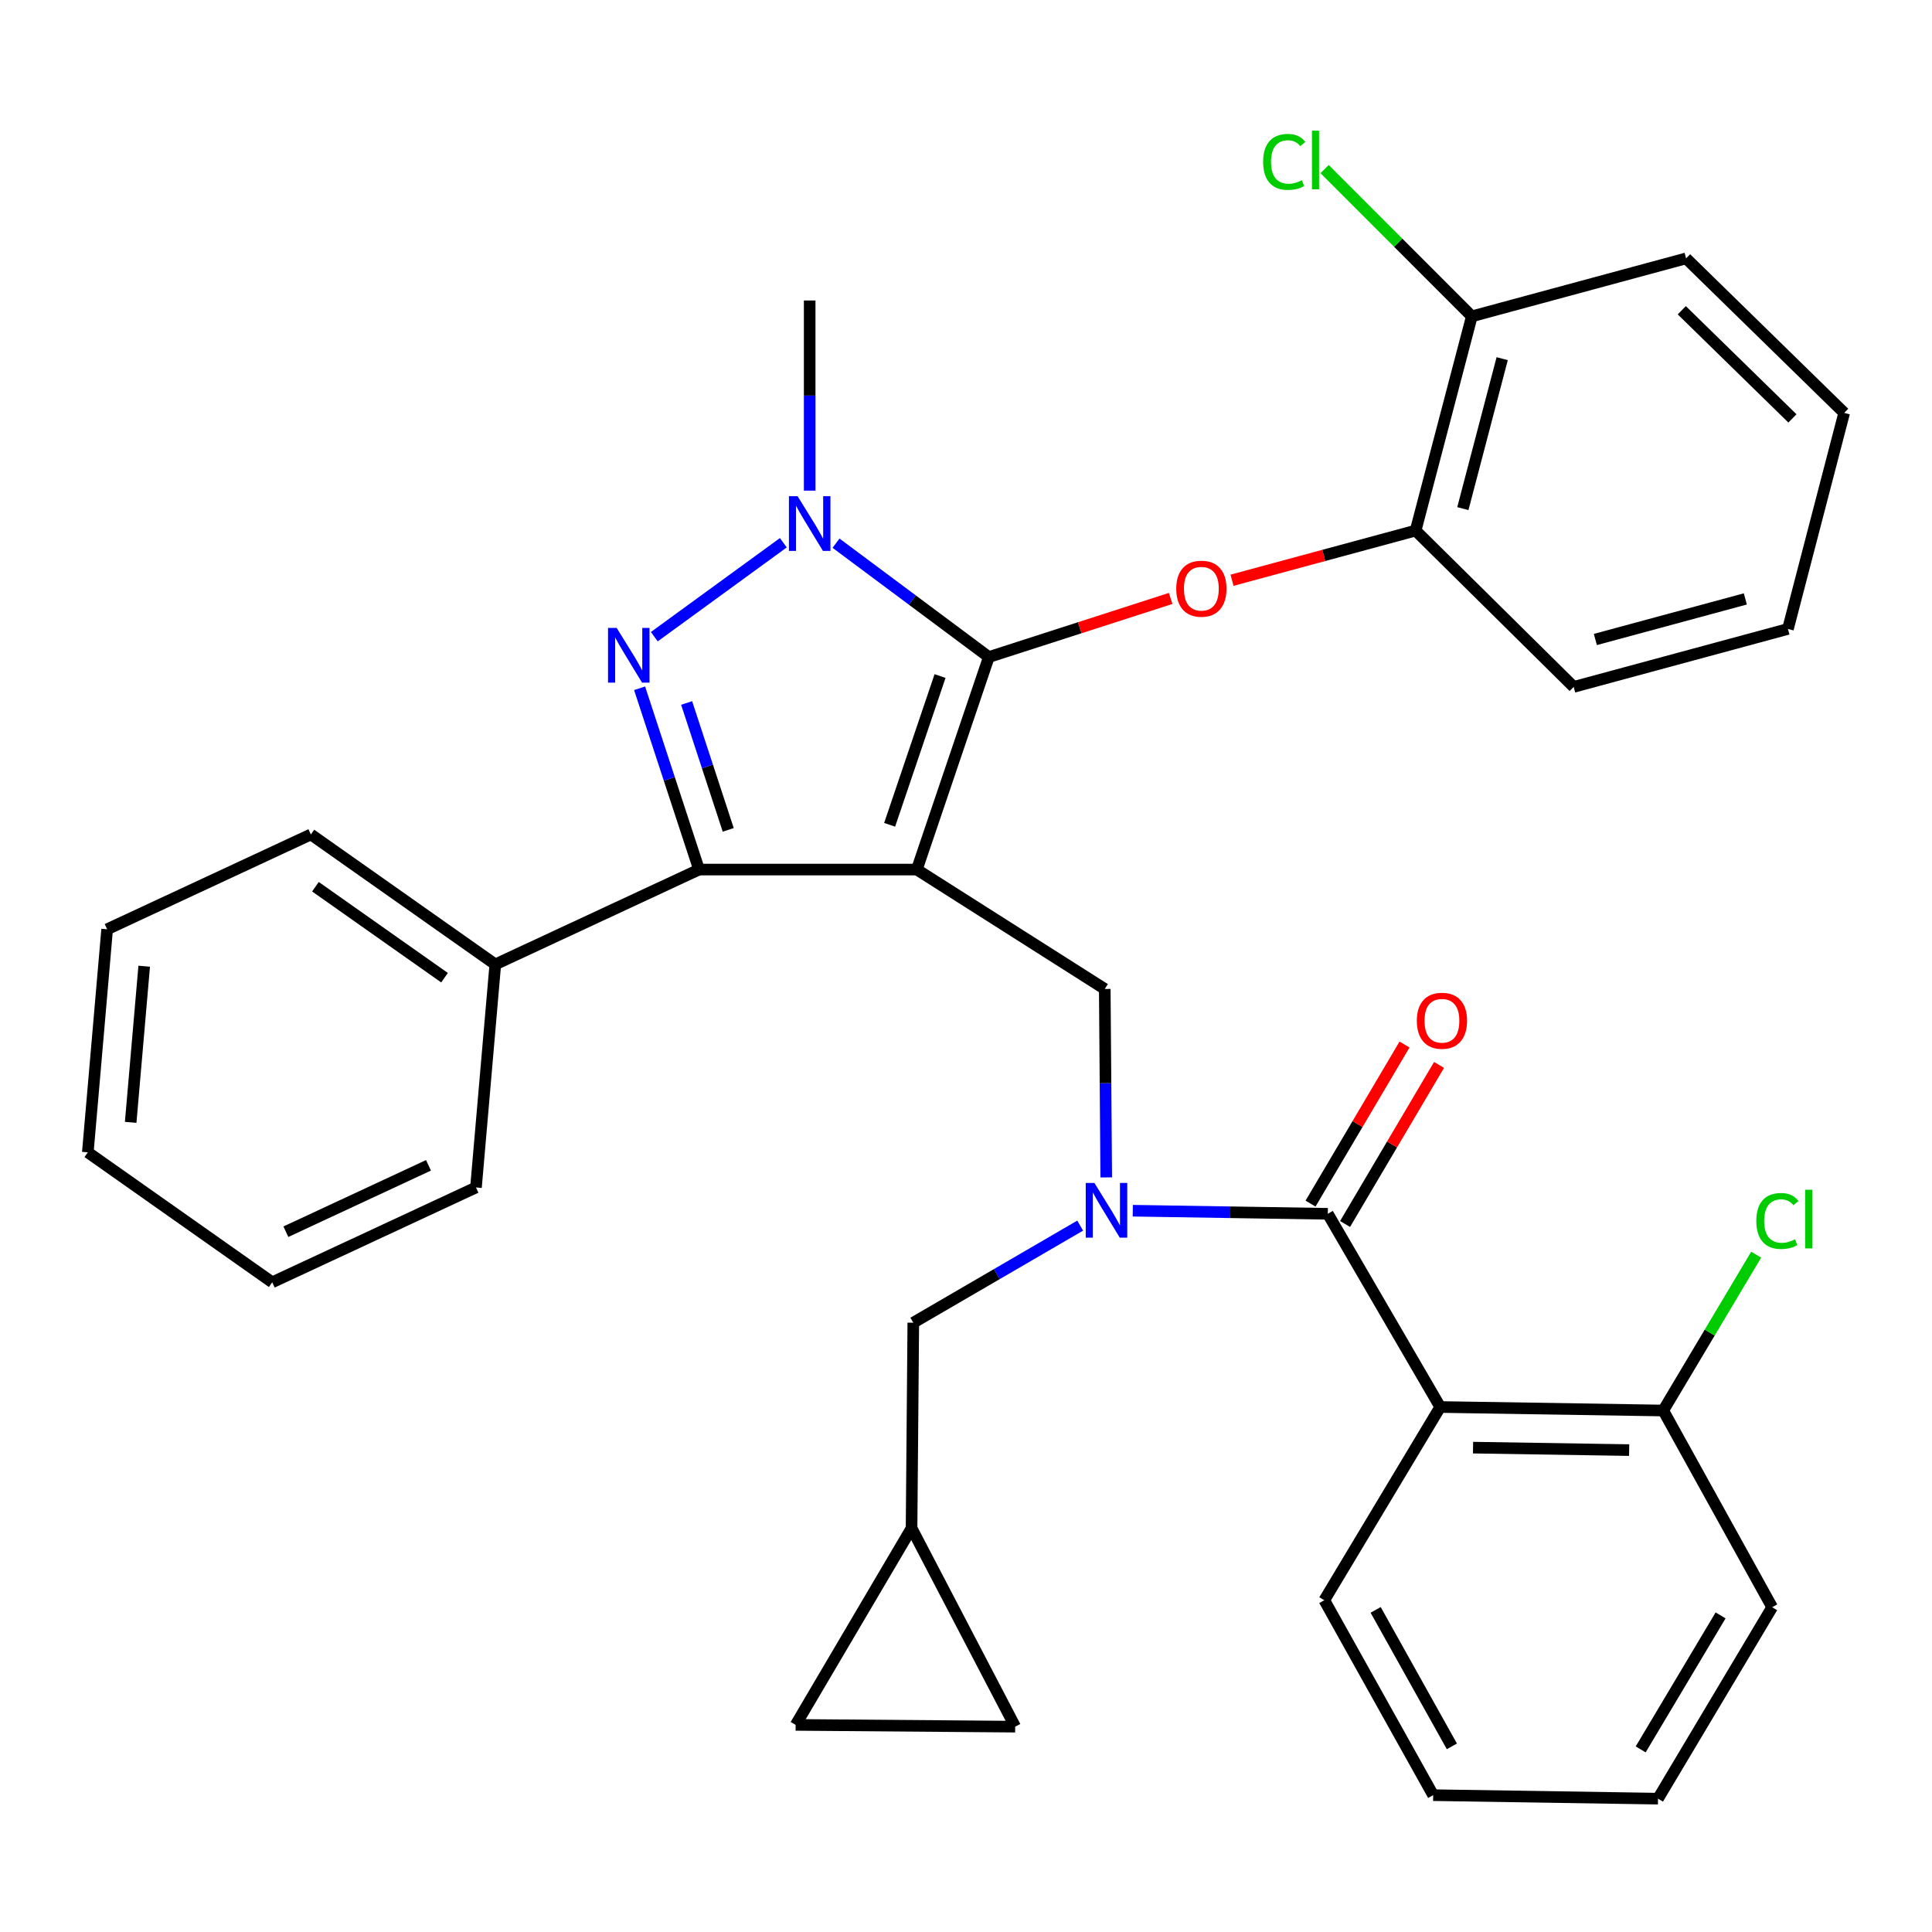 <?xml version='1.0' encoding='iso-8859-1'?>
<svg version='1.1' baseProfile='full'
              xmlns='http://www.w3.org/2000/svg'
                      xmlns:rdkit='http://www.rdkit.org/xml'
                      xmlns:xlink='http://www.w3.org/1999/xlink'
                  xml:space='preserve'
width='1000px' height='1000px' viewBox='0 0 1000 1000'>
<!-- END OF HEADER -->
<rect style='opacity:1.0;fill:#FFFFFF;stroke:none' width='1000' height='1000' x='0' y='0'> </rect>
<path class='bond-0' d='M 745.456,728.262 L 860.889,730.084' style='fill:none;fill-rule:evenodd;stroke:#000000;stroke-width:6px;stroke-linecap:butt;stroke-linejoin:miter;stroke-opacity:1' />
<path class='bond-0' d='M 762.443,749.294 L 843.246,750.569' style='fill:none;fill-rule:evenodd;stroke:#000000;stroke-width:6px;stroke-linecap:butt;stroke-linejoin:miter;stroke-opacity:1' />
<path class='bond-1' d='M 745.456,728.262 L 685.456,828.262' style='fill:none;fill-rule:evenodd;stroke:#000000;stroke-width:6px;stroke-linecap:butt;stroke-linejoin:miter;stroke-opacity:1' />
<path class='bond-2' d='M 745.456,728.262 L 687.267,628.261' style='fill:none;fill-rule:evenodd;stroke:#000000;stroke-width:6px;stroke-linecap:butt;stroke-linejoin:miter;stroke-opacity:1' />
<path class='bond-3' d='M 572.589,609.426 L 572.206,560.66' style='fill:none;fill-rule:evenodd;stroke:#0000FF;stroke-width:6px;stroke-linecap:butt;stroke-linejoin:miter;stroke-opacity:1' />
<path class='bond-3' d='M 572.206,560.66 L 571.823,511.894' style='fill:none;fill-rule:evenodd;stroke:#000000;stroke-width:6px;stroke-linecap:butt;stroke-linejoin:miter;stroke-opacity:1' />
<path class='bond-4' d='M 586.326,626.666 L 636.797,627.463' style='fill:none;fill-rule:evenodd;stroke:#0000FF;stroke-width:6px;stroke-linecap:butt;stroke-linejoin:miter;stroke-opacity:1' />
<path class='bond-4' d='M 636.797,627.463 L 687.267,628.261' style='fill:none;fill-rule:evenodd;stroke:#000000;stroke-width:6px;stroke-linecap:butt;stroke-linejoin:miter;stroke-opacity:1' />
<path class='bond-5' d='M 559.09,634.381 L 515.906,659.505' style='fill:none;fill-rule:evenodd;stroke:#0000FF;stroke-width:6px;stroke-linecap:butt;stroke-linejoin:miter;stroke-opacity:1' />
<path class='bond-5' d='M 515.906,659.505 L 472.722,684.628' style='fill:none;fill-rule:evenodd;stroke:#000000;stroke-width:6px;stroke-linecap:butt;stroke-linejoin:miter;stroke-opacity:1' />
<path class='bond-6' d='M 696.204,633.541 L 720.525,592.373' style='fill:none;fill-rule:evenodd;stroke:#000000;stroke-width:6px;stroke-linecap:butt;stroke-linejoin:miter;stroke-opacity:1' />
<path class='bond-6' d='M 720.525,592.373 L 744.847,551.205' style='fill:none;fill-rule:evenodd;stroke:#FF0000;stroke-width:6px;stroke-linecap:butt;stroke-linejoin:miter;stroke-opacity:1' />
<path class='bond-6' d='M 678.329,622.981 L 702.65,581.813' style='fill:none;fill-rule:evenodd;stroke:#000000;stroke-width:6px;stroke-linecap:butt;stroke-linejoin:miter;stroke-opacity:1' />
<path class='bond-6' d='M 702.65,581.813 L 726.972,540.645' style='fill:none;fill-rule:evenodd;stroke:#FF0000;stroke-width:6px;stroke-linecap:butt;stroke-linejoin:miter;stroke-opacity:1' />
<path class='bond-7' d='M 860.889,730.084 L 884.94,689.752' style='fill:none;fill-rule:evenodd;stroke:#000000;stroke-width:6px;stroke-linecap:butt;stroke-linejoin:miter;stroke-opacity:1' />
<path class='bond-7' d='M 884.94,689.752 L 908.991,649.419' style='fill:none;fill-rule:evenodd;stroke:#00CC00;stroke-width:6px;stroke-linecap:butt;stroke-linejoin:miter;stroke-opacity:1' />
<path class='bond-8' d='M 860.889,730.084 L 917.267,831.895' style='fill:none;fill-rule:evenodd;stroke:#000000;stroke-width:6px;stroke-linecap:butt;stroke-linejoin:miter;stroke-opacity:1' />
<path class='bond-9' d='M 571.823,511.894 L 474.544,450.083' style='fill:none;fill-rule:evenodd;stroke:#000000;stroke-width:6px;stroke-linecap:butt;stroke-linejoin:miter;stroke-opacity:1' />
<path class='bond-10' d='M 432.72,281.149 L 472.271,310.616' style='fill:none;fill-rule:evenodd;stroke:#0000FF;stroke-width:6px;stroke-linecap:butt;stroke-linejoin:miter;stroke-opacity:1' />
<path class='bond-10' d='M 472.271,310.616 L 511.822,340.083' style='fill:none;fill-rule:evenodd;stroke:#000000;stroke-width:6px;stroke-linecap:butt;stroke-linejoin:miter;stroke-opacity:1' />
<path class='bond-11' d='M 405.453,280.923 L 338.669,329.55' style='fill:none;fill-rule:evenodd;stroke:#0000FF;stroke-width:6px;stroke-linecap:butt;stroke-linejoin:miter;stroke-opacity:1' />
<path class='bond-12' d='M 419.089,253.948 L 419.089,204.743' style='fill:none;fill-rule:evenodd;stroke:#0000FF;stroke-width:6px;stroke-linecap:butt;stroke-linejoin:miter;stroke-opacity:1' />
<path class='bond-12' d='M 419.089,204.743 L 419.089,155.538' style='fill:none;fill-rule:evenodd;stroke:#000000;stroke-width:6px;stroke-linecap:butt;stroke-linejoin:miter;stroke-opacity:1' />
<path class='bond-13' d='M 511.822,340.083 L 558.878,324.916' style='fill:none;fill-rule:evenodd;stroke:#000000;stroke-width:6px;stroke-linecap:butt;stroke-linejoin:miter;stroke-opacity:1' />
<path class='bond-13' d='M 558.878,324.916 L 605.933,309.749' style='fill:none;fill-rule:evenodd;stroke:#FF0000;stroke-width:6px;stroke-linecap:butt;stroke-linejoin:miter;stroke-opacity:1' />
<path class='bond-14' d='M 511.822,340.083 L 474.544,450.083' style='fill:none;fill-rule:evenodd;stroke:#000000;stroke-width:6px;stroke-linecap:butt;stroke-linejoin:miter;stroke-opacity:1' />
<path class='bond-14' d='M 486.568,349.919 L 460.473,426.92' style='fill:none;fill-rule:evenodd;stroke:#000000;stroke-width:6px;stroke-linecap:butt;stroke-linejoin:miter;stroke-opacity:1' />
<path class='bond-15' d='M 474.544,450.083 L 361.822,450.083' style='fill:none;fill-rule:evenodd;stroke:#000000;stroke-width:6px;stroke-linecap:butt;stroke-linejoin:miter;stroke-opacity:1' />
<path class='bond-16' d='M 361.822,450.083 L 256.366,499.172' style='fill:none;fill-rule:evenodd;stroke:#000000;stroke-width:6px;stroke-linecap:butt;stroke-linejoin:miter;stroke-opacity:1' />
<path class='bond-17' d='M 361.822,450.083 L 346.438,403.167' style='fill:none;fill-rule:evenodd;stroke:#000000;stroke-width:6px;stroke-linecap:butt;stroke-linejoin:miter;stroke-opacity:1' />
<path class='bond-17' d='M 346.438,403.167 L 331.055,356.25' style='fill:none;fill-rule:evenodd;stroke:#0000FF;stroke-width:6px;stroke-linecap:butt;stroke-linejoin:miter;stroke-opacity:1' />
<path class='bond-17' d='M 376.935,429.54 L 366.166,396.698' style='fill:none;fill-rule:evenodd;stroke:#000000;stroke-width:6px;stroke-linecap:butt;stroke-linejoin:miter;stroke-opacity:1' />
<path class='bond-17' d='M 366.166,396.698 L 355.398,363.856' style='fill:none;fill-rule:evenodd;stroke:#0000FF;stroke-width:6px;stroke-linecap:butt;stroke-linejoin:miter;stroke-opacity:1' />
<path class='bond-18' d='M 411.822,892.806 L 525.456,893.718' style='fill:none;fill-rule:evenodd;stroke:#000000;stroke-width:6px;stroke-linecap:butt;stroke-linejoin:miter;stroke-opacity:1' />
<path class='bond-19' d='M 411.822,892.806 L 471.822,790.972' style='fill:none;fill-rule:evenodd;stroke:#000000;stroke-width:6px;stroke-linecap:butt;stroke-linejoin:miter;stroke-opacity:1' />
<path class='bond-20' d='M 525.456,893.718 L 471.822,790.972' style='fill:none;fill-rule:evenodd;stroke:#000000;stroke-width:6px;stroke-linecap:butt;stroke-linejoin:miter;stroke-opacity:1' />
<path class='bond-21' d='M 471.822,790.972 L 472.722,684.628' style='fill:none;fill-rule:evenodd;stroke:#000000;stroke-width:6px;stroke-linecap:butt;stroke-linejoin:miter;stroke-opacity:1' />
<path class='bond-22' d='M 637.695,300.334 L 685.209,287.48' style='fill:none;fill-rule:evenodd;stroke:#FF0000;stroke-width:6px;stroke-linecap:butt;stroke-linejoin:miter;stroke-opacity:1' />
<path class='bond-22' d='M 685.209,287.48 L 732.723,274.627' style='fill:none;fill-rule:evenodd;stroke:#000000;stroke-width:6px;stroke-linecap:butt;stroke-linejoin:miter;stroke-opacity:1' />
<path class='bond-23' d='M 872.723,133.739 L 954.545,213.716' style='fill:none;fill-rule:evenodd;stroke:#000000;stroke-width:6px;stroke-linecap:butt;stroke-linejoin:miter;stroke-opacity:1' />
<path class='bond-23' d='M 870.484,160.582 L 927.76,216.566' style='fill:none;fill-rule:evenodd;stroke:#000000;stroke-width:6px;stroke-linecap:butt;stroke-linejoin:miter;stroke-opacity:1' />
<path class='bond-24' d='M 872.723,133.739 L 761.811,163.739' style='fill:none;fill-rule:evenodd;stroke:#000000;stroke-width:6px;stroke-linecap:butt;stroke-linejoin:miter;stroke-opacity:1' />
<path class='bond-25' d='M 954.545,213.716 L 925.434,325.539' style='fill:none;fill-rule:evenodd;stroke:#000000;stroke-width:6px;stroke-linecap:butt;stroke-linejoin:miter;stroke-opacity:1' />
<path class='bond-26' d='M 925.434,325.539 L 814.545,355.539' style='fill:none;fill-rule:evenodd;stroke:#000000;stroke-width:6px;stroke-linecap:butt;stroke-linejoin:miter;stroke-opacity:1' />
<path class='bond-26' d='M 903.378,309.998 L 825.756,330.998' style='fill:none;fill-rule:evenodd;stroke:#000000;stroke-width:6px;stroke-linecap:butt;stroke-linejoin:miter;stroke-opacity:1' />
<path class='bond-27' d='M 256.366,499.172 L 160.91,431.906' style='fill:none;fill-rule:evenodd;stroke:#000000;stroke-width:6px;stroke-linecap:butt;stroke-linejoin:miter;stroke-opacity:1' />
<path class='bond-27' d='M 230.089,506.053 L 163.27,458.966' style='fill:none;fill-rule:evenodd;stroke:#000000;stroke-width:6px;stroke-linecap:butt;stroke-linejoin:miter;stroke-opacity:1' />
<path class='bond-28' d='M 256.366,499.172 L 246.366,614.628' style='fill:none;fill-rule:evenodd;stroke:#000000;stroke-width:6px;stroke-linecap:butt;stroke-linejoin:miter;stroke-opacity:1' />
<path class='bond-29' d='M 160.91,431.906 L 55.455,480.995' style='fill:none;fill-rule:evenodd;stroke:#000000;stroke-width:6px;stroke-linecap:butt;stroke-linejoin:miter;stroke-opacity:1' />
<path class='bond-30' d='M 55.455,480.995 L 45.455,596.45' style='fill:none;fill-rule:evenodd;stroke:#000000;stroke-width:6px;stroke-linecap:butt;stroke-linejoin:miter;stroke-opacity:1' />
<path class='bond-30' d='M 74.638,500.104 L 67.638,580.923' style='fill:none;fill-rule:evenodd;stroke:#000000;stroke-width:6px;stroke-linecap:butt;stroke-linejoin:miter;stroke-opacity:1' />
<path class='bond-31' d='M 45.455,596.45 L 140.91,663.717' style='fill:none;fill-rule:evenodd;stroke:#000000;stroke-width:6px;stroke-linecap:butt;stroke-linejoin:miter;stroke-opacity:1' />
<path class='bond-32' d='M 140.91,663.717 L 246.366,614.628' style='fill:none;fill-rule:evenodd;stroke:#000000;stroke-width:6px;stroke-linecap:butt;stroke-linejoin:miter;stroke-opacity:1' />
<path class='bond-32' d='M 147.967,637.532 L 221.786,603.169' style='fill:none;fill-rule:evenodd;stroke:#000000;stroke-width:6px;stroke-linecap:butt;stroke-linejoin:miter;stroke-opacity:1' />
<path class='bond-33' d='M 814.545,355.539 L 732.723,274.627' style='fill:none;fill-rule:evenodd;stroke:#000000;stroke-width:6px;stroke-linecap:butt;stroke-linejoin:miter;stroke-opacity:1' />
<path class='bond-34' d='M 732.723,274.627 L 761.811,163.739' style='fill:none;fill-rule:evenodd;stroke:#000000;stroke-width:6px;stroke-linecap:butt;stroke-linejoin:miter;stroke-opacity:1' />
<path class='bond-34' d='M 757.168,263.262 L 777.53,185.64' style='fill:none;fill-rule:evenodd;stroke:#000000;stroke-width:6px;stroke-linecap:butt;stroke-linejoin:miter;stroke-opacity:1' />
<path class='bond-35' d='M 761.811,163.739 L 723.712,125.628' style='fill:none;fill-rule:evenodd;stroke:#000000;stroke-width:6px;stroke-linecap:butt;stroke-linejoin:miter;stroke-opacity:1' />
<path class='bond-35' d='M 723.712,125.628 L 685.612,87.518' style='fill:none;fill-rule:evenodd;stroke:#00CC00;stroke-width:6px;stroke-linecap:butt;stroke-linejoin:miter;stroke-opacity:1' />
<path class='bond-36' d='M 685.456,828.262 L 741.811,929.173' style='fill:none;fill-rule:evenodd;stroke:#000000;stroke-width:6px;stroke-linecap:butt;stroke-linejoin:miter;stroke-opacity:1' />
<path class='bond-36' d='M 712.036,833.276 L 751.484,903.914' style='fill:none;fill-rule:evenodd;stroke:#000000;stroke-width:6px;stroke-linecap:butt;stroke-linejoin:miter;stroke-opacity:1' />
<path class='bond-37' d='M 917.267,831.895 L 858.178,930.984' style='fill:none;fill-rule:evenodd;stroke:#000000;stroke-width:6px;stroke-linecap:butt;stroke-linejoin:miter;stroke-opacity:1' />
<path class='bond-37' d='M 890.573,836.125 L 849.21,905.487' style='fill:none;fill-rule:evenodd;stroke:#000000;stroke-width:6px;stroke-linecap:butt;stroke-linejoin:miter;stroke-opacity:1' />
<path class='bond-38' d='M 741.811,929.173 L 858.178,930.984' style='fill:none;fill-rule:evenodd;stroke:#000000;stroke-width:6px;stroke-linecap:butt;stroke-linejoin:miter;stroke-opacity:1' />
<path  class='atom-1' d='M 566.462 612.29
L 575.742 627.29
Q 576.662 628.77, 578.142 631.45
Q 579.622 634.13, 579.702 634.29
L 579.702 612.29
L 583.462 612.29
L 583.462 640.61
L 579.582 640.61
L 569.622 624.21
Q 568.462 622.29, 567.222 620.09
Q 566.022 617.89, 565.662 617.21
L 565.662 640.61
L 561.982 640.61
L 561.982 612.29
L 566.462 612.29
' fill='#0000FF'/>
<path  class='atom-3' d='M 733.344 528.341
Q 733.344 521.541, 736.704 517.741
Q 740.064 513.941, 746.344 513.941
Q 752.624 513.941, 755.984 517.741
Q 759.344 521.541, 759.344 528.341
Q 759.344 535.221, 755.944 539.141
Q 752.544 543.021, 746.344 543.021
Q 740.104 543.021, 736.704 539.141
Q 733.344 535.261, 733.344 528.341
M 746.344 539.821
Q 750.664 539.821, 752.984 536.941
Q 755.344 534.021, 755.344 528.341
Q 755.344 522.781, 752.984 519.981
Q 750.664 517.141, 746.344 517.141
Q 742.024 517.141, 739.664 519.941
Q 737.344 522.741, 737.344 528.341
Q 737.344 534.061, 739.664 536.941
Q 742.024 539.821, 746.344 539.821
' fill='#FF0000'/>
<path  class='atom-5' d='M 909.058 631.975
Q 909.058 624.935, 912.338 621.255
Q 915.658 617.535, 921.938 617.535
Q 927.778 617.535, 930.898 621.655
L 928.258 623.815
Q 925.978 620.815, 921.938 620.815
Q 917.658 620.815, 915.378 623.695
Q 913.138 626.535, 913.138 631.975
Q 913.138 637.575, 915.458 640.455
Q 917.818 643.335, 922.378 643.335
Q 925.498 643.335, 929.138 641.455
L 930.258 644.455
Q 928.778 645.415, 926.538 645.975
Q 924.298 646.535, 921.818 646.535
Q 915.658 646.535, 912.338 642.775
Q 909.058 639.015, 909.058 631.975
' fill='#00CC00'/>
<path  class='atom-5' d='M 934.338 615.815
L 938.018 615.815
L 938.018 646.175
L 934.338 646.175
L 934.338 615.815
' fill='#00CC00'/>
<path  class='atom-7' d='M 412.829 256.834
L 422.109 271.834
Q 423.029 273.314, 424.509 275.994
Q 425.989 278.674, 426.069 278.834
L 426.069 256.834
L 429.829 256.834
L 429.829 285.154
L 425.949 285.154
L 415.989 268.754
Q 414.829 266.834, 413.589 264.634
Q 412.389 262.434, 412.029 261.754
L 412.029 285.154
L 408.349 285.154
L 408.349 256.834
L 412.829 256.834
' fill='#0000FF'/>
<path  class='atom-11' d='M 319.195 325.012
L 328.475 340.012
Q 329.395 341.492, 330.875 344.172
Q 332.355 346.852, 332.435 347.012
L 332.435 325.012
L 336.195 325.012
L 336.195 353.332
L 332.315 353.332
L 322.355 336.932
Q 321.195 335.012, 319.955 332.812
Q 318.755 330.612, 318.395 329.932
L 318.395 353.332
L 314.715 353.332
L 314.715 325.012
L 319.195 325.012
' fill='#0000FF'/>
<path  class='atom-16' d='M 608.823 304.707
Q 608.823 297.907, 612.183 294.107
Q 615.543 290.307, 621.823 290.307
Q 628.103 290.307, 631.463 294.107
Q 634.823 297.907, 634.823 304.707
Q 634.823 311.587, 631.423 315.507
Q 628.023 319.387, 621.823 319.387
Q 615.583 319.387, 612.183 315.507
Q 608.823 311.627, 608.823 304.707
M 621.823 316.187
Q 626.143 316.187, 628.463 313.307
Q 630.823 310.387, 630.823 304.707
Q 630.823 299.147, 628.463 296.347
Q 626.143 293.507, 621.823 293.507
Q 617.503 293.507, 615.143 296.307
Q 612.823 299.107, 612.823 304.707
Q 612.823 310.427, 615.143 313.307
Q 617.503 316.187, 621.823 316.187
' fill='#FF0000'/>
<path  class='atom-30' d='M 653.792 83.796
Q 653.792 76.756, 657.072 73.076
Q 660.392 69.356, 666.672 69.356
Q 672.512 69.356, 675.632 73.476
L 672.992 75.636
Q 670.712 72.636, 666.672 72.636
Q 662.392 72.636, 660.112 75.516
Q 657.872 78.356, 657.872 83.796
Q 657.872 89.396, 660.192 92.276
Q 662.552 95.156, 667.112 95.156
Q 670.232 95.156, 673.872 93.276
L 674.992 96.276
Q 673.512 97.236, 671.272 97.796
Q 669.032 98.356, 666.552 98.356
Q 660.392 98.356, 657.072 94.596
Q 653.792 90.836, 653.792 83.796
' fill='#00CC00'/>
<path  class='atom-30' d='M 679.072 67.636
L 682.752 67.636
L 682.752 97.996
L 679.072 97.996
L 679.072 67.636
' fill='#00CC00'/>
</svg>
